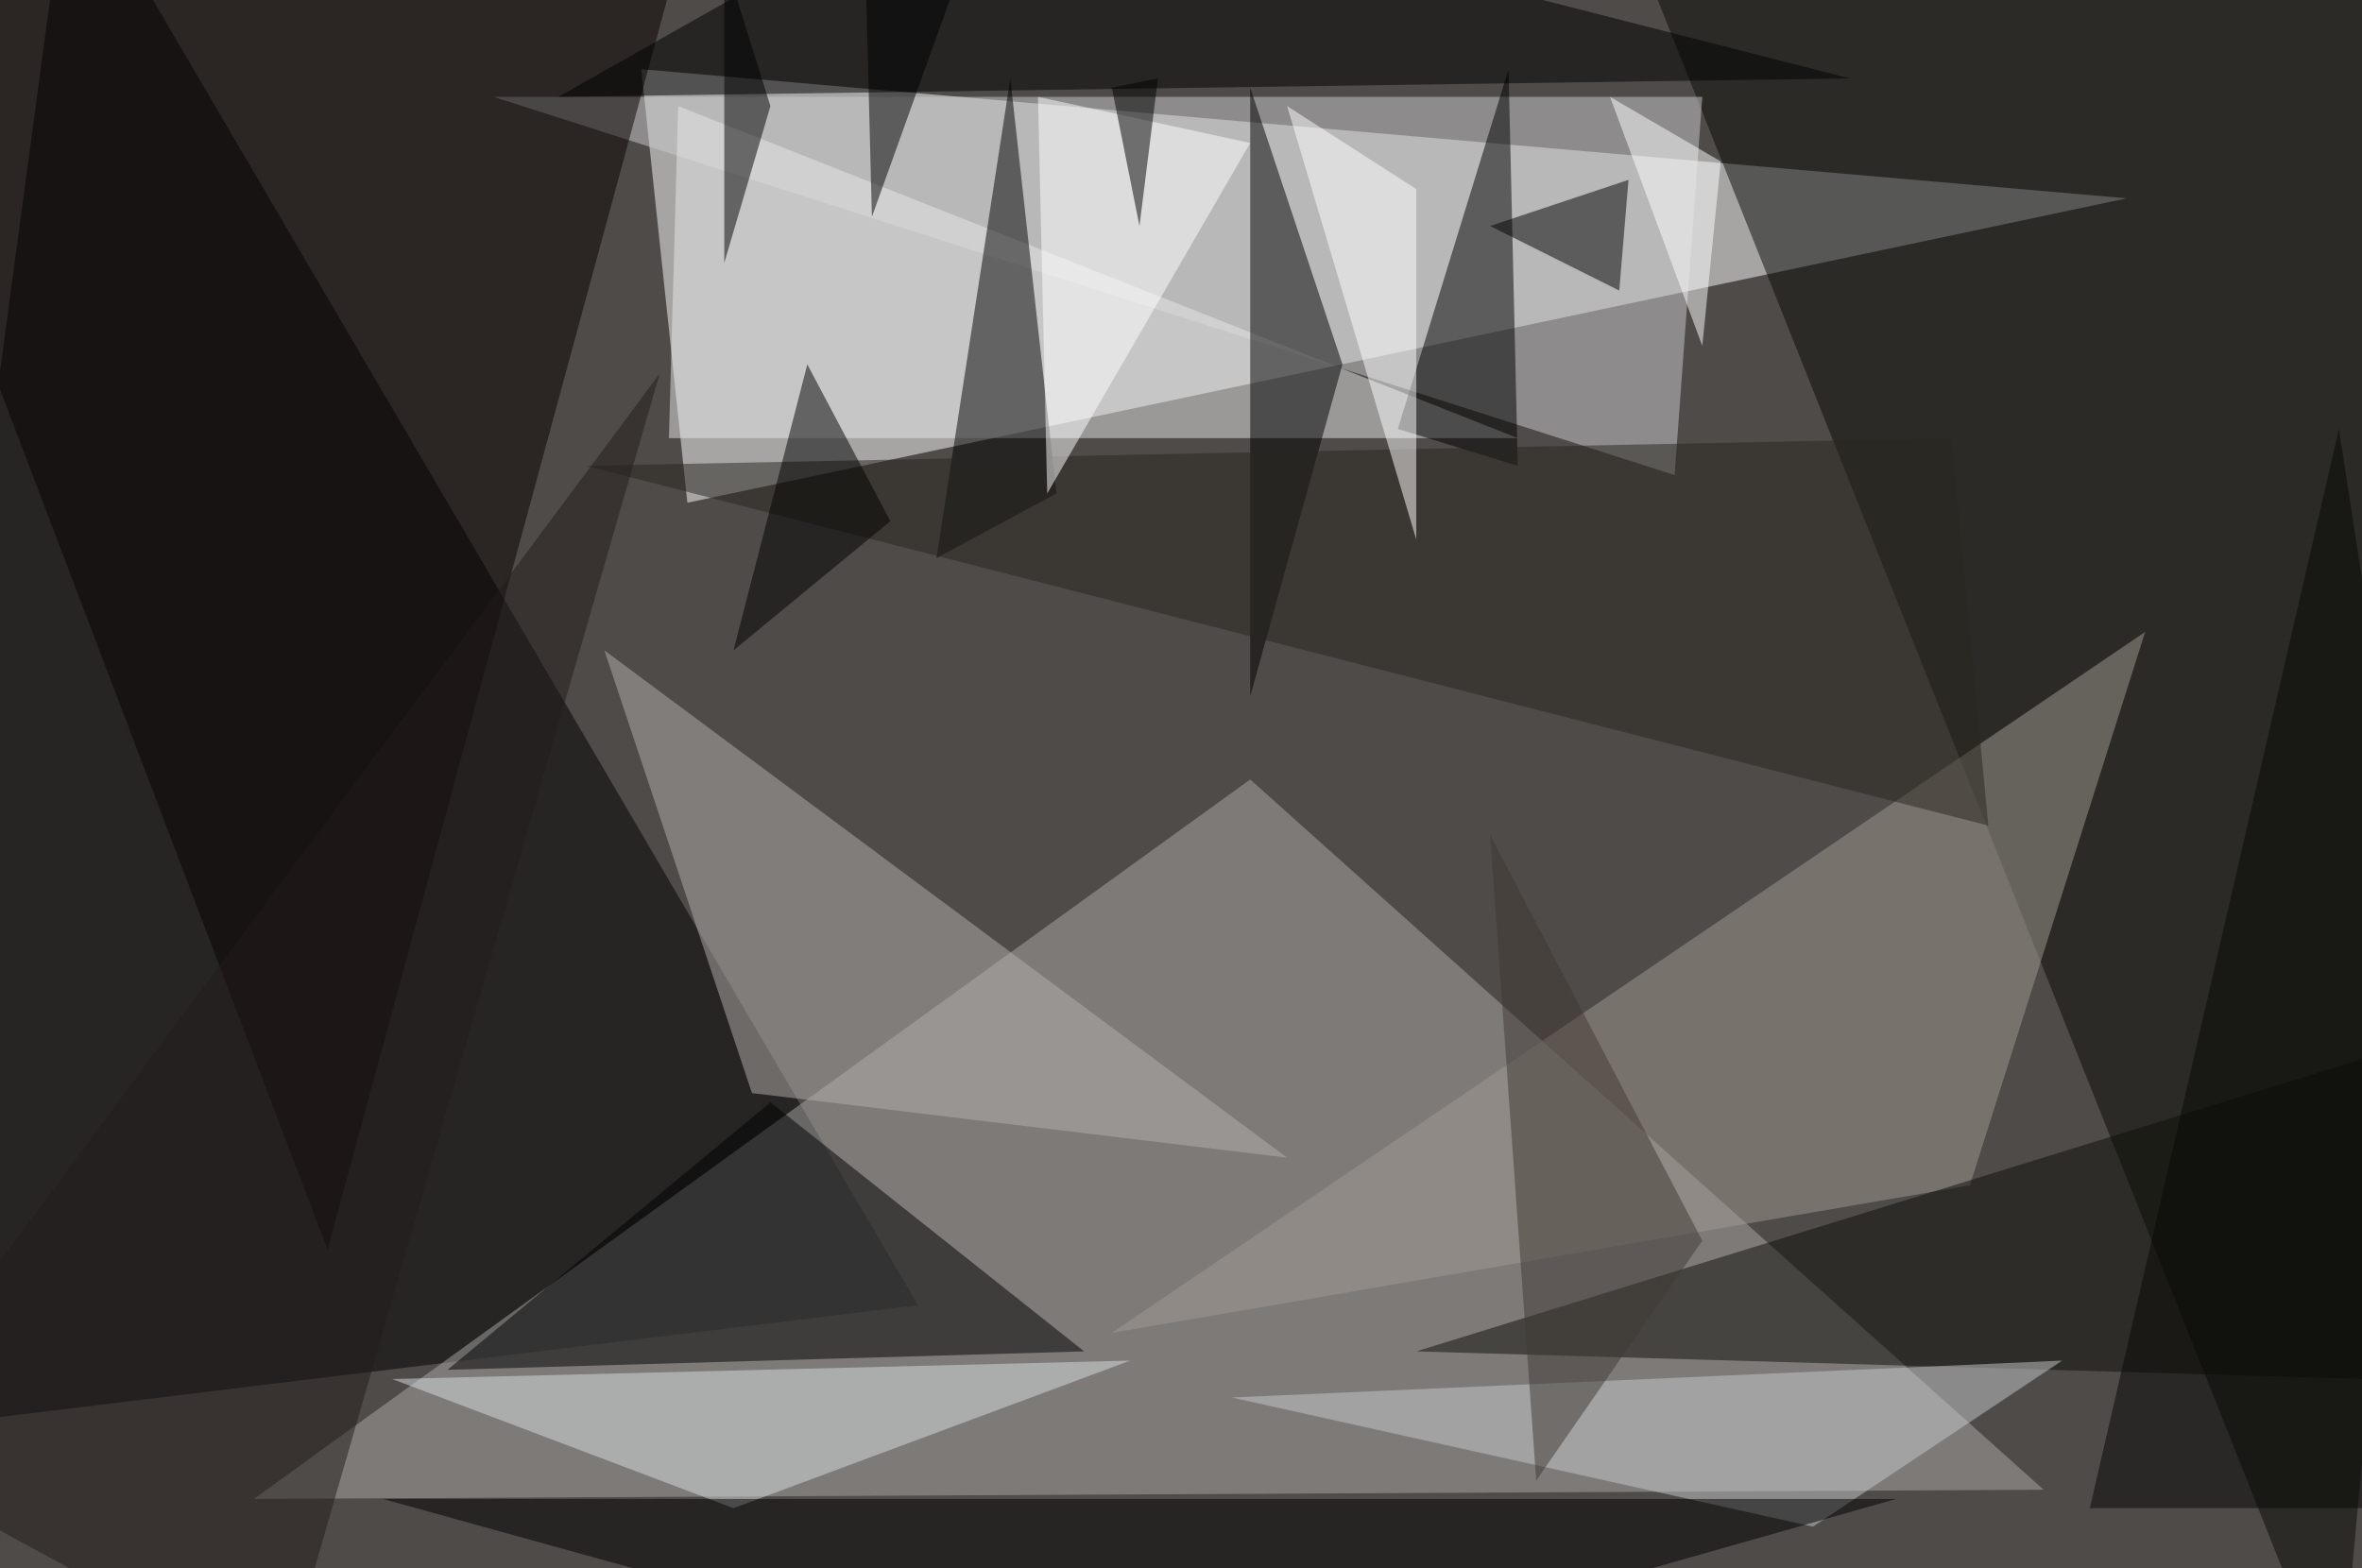 <svg xmlns="http://www.w3.org/2000/svg" version="1.1" width="1024" height="680">
<rect x="0" y="0" width="1024" height="680" fill="#4e4b49" />
<g transform="scale(4) translate(0.5 0.5)">
<polygon fill="#ffffff" fill-opacity="0.502" points="74,54 69,7 230,21" />
<polygon fill="#000000" fill-opacity="0.502" points="-16,155 99,141 7,-16" />
<polygon fill="#aba9a7" fill-opacity="0.502" points="221,161 135,84 27,162" />
<polygon fill="#080a06" fill-opacity="0.502" points="253,185 271,-9 173,-16" />
<polygon fill="#000000" fill-opacity="0.502" points="117,146 83,119 48,148" />
<polygon fill="#a19a92" fill-opacity="0.502" points="232,68 213,128 120,144" />
<polygon fill="#cbcccd" fill-opacity="0.502" points="184,10 181,51 53,10" />
<polygon fill="#080200" fill-opacity="0.502" points="-16,1 76,-16 35,135" />
<polygon fill="#e7e8e8" fill-opacity="0.502" points="73,11 72,47 164,47" />
<polygon fill="#000000" fill-opacity="0.502" points="109,8 114,53 101,60" />
<polygon fill="#b3b0ac" fill-opacity="0.502" points="139,125 81,118 65,70" />
<polygon fill="#000000" fill-opacity="0.502" points="135,9 135,75 145,39" />
<polygon fill="#000000" fill-opacity="0.502" points="151,46 163,7 164,50" />
<polygon fill="#000000" fill-opacity="0.502" points="200,8 60,10 106,-16" />
<polygon fill="#0e0e09" fill-opacity="0.502" points="153,146 256,149 263,112" />
<polygon fill="#29261f" fill-opacity="0.502" points="211,47 215,89 63,50" />
<polygon fill="#dadddf" fill-opacity="0.502" points="42,149 122,147 79,163" />
<polygon fill="#ffffff" fill-opacity="0.502" points="153,58 139,11 153,20" />
<polygon fill="#c7cacb" fill-opacity="0.502" points="196,165 133,151 223,147" />
<polygon fill="#000101" fill-opacity="0.502" points="205,162 124,185 41,162" />
<polygon fill="#000000" fill-opacity="0.502" points="87,39 96,56 79,70" />
<polygon fill="#ffffff" fill-opacity="0.502" points="184,37 186,17 174,10" />
<polygon fill="#000000" fill-opacity="0.502" points="161,24 176,19 175,31" />
<polygon fill="#403935" fill-opacity="0.502" points="184,134 166,160 161,90" />
<polygon fill="#ffffff" fill-opacity="0.502" points="113,53 135,15 112,10" />
<polygon fill="#000000" fill-opacity="0.502" points="78,28 78,-5 83,11" />
<polygon fill="#060605" fill-opacity="0.502" points="253,46 226,163 271,163" />
<polygon fill="#000000" fill-opacity="0.502" points="93,-16 108,-16 94,23" />
<polygon fill="#000000" fill-opacity="0.502" points="120,9 123,24 125,8" />
<polygon fill="#221d1b" fill-opacity="0.502" points="30,182 -16,157 71,40" />
</g>
</svg>